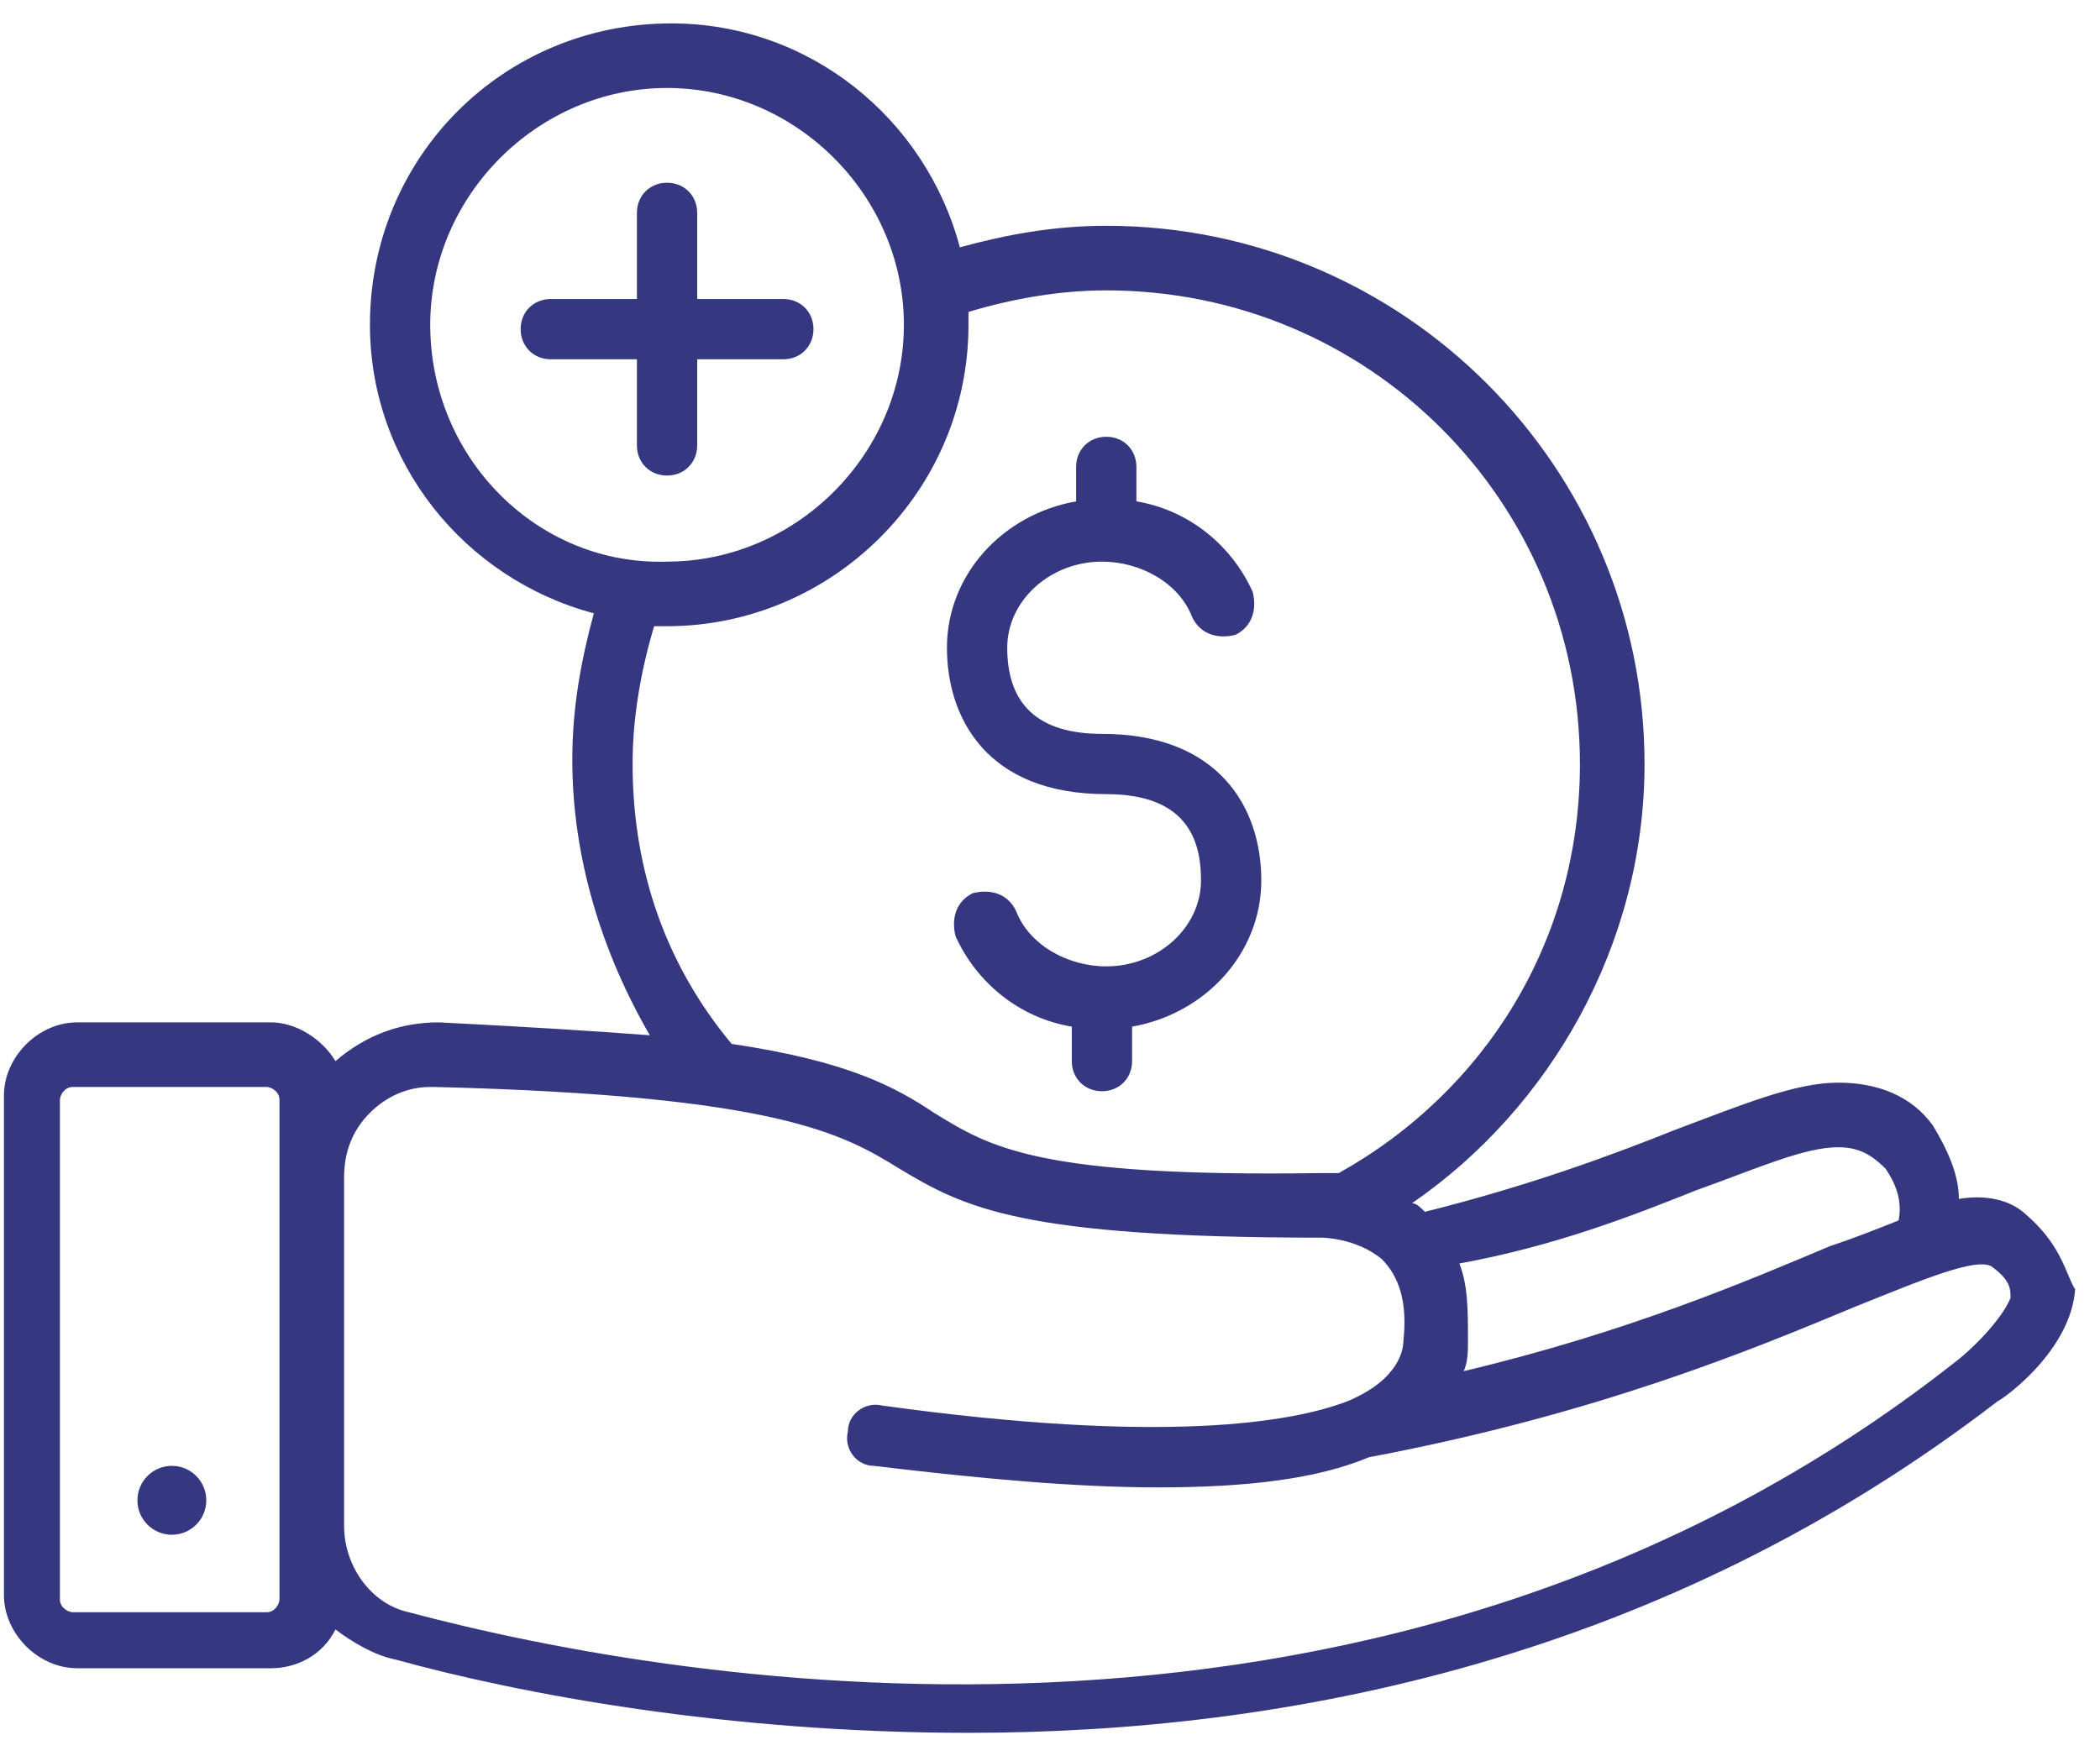 <?xml version="1.0" encoding="UTF-8"?> <svg xmlns="http://www.w3.org/2000/svg" width="55" height="46" viewBox="0 0 55 46" fill="none"> <path d="M28.974 20.804C31.116 20.804 31.455 22.045 31.455 23.06C31.455 24.301 30.327 25.316 28.974 25.316C27.959 25.316 26.944 24.752 26.605 23.85C26.38 23.399 25.929 23.286 25.477 23.399C25.026 23.624 24.914 24.076 25.026 24.527C25.59 25.767 26.718 26.67 28.071 26.895V27.798C28.071 28.249 28.41 28.587 28.861 28.587C29.312 28.587 29.65 28.249 29.65 27.798V26.895C31.567 26.557 33.034 24.978 33.034 23.06C33.034 21.143 31.906 19.225 28.861 19.225C27.169 19.225 26.38 18.436 26.38 16.969C26.38 15.728 27.508 14.713 28.861 14.713C29.876 14.713 30.891 15.277 31.229 16.18C31.455 16.631 31.906 16.744 32.357 16.631C32.808 16.405 32.921 15.954 32.808 15.503C32.244 14.262 31.116 13.36 29.763 13.134V12.232C29.763 11.78 29.425 11.442 28.974 11.442C28.523 11.442 28.184 11.78 28.184 12.232V13.134C26.267 13.472 24.801 15.052 24.801 16.969C24.801 18.774 25.816 20.804 28.974 20.804Z" fill="#363781"></path> <path d="M18.26 11.668V9.412H20.515C20.966 9.412 21.305 9.074 21.305 8.622C21.305 8.171 20.966 7.833 20.515 7.833H18.26V5.577C18.26 5.126 17.921 4.787 17.47 4.787C17.019 4.787 16.681 5.126 16.681 5.577V7.833H14.425C13.974 7.833 13.636 8.171 13.636 8.622C13.636 9.074 13.974 9.412 14.425 9.412H16.681V11.668C16.681 12.119 17.019 12.458 17.47 12.458C17.921 12.458 18.26 12.119 18.26 11.668Z" fill="#363781"></path> <path d="M53.108 31.859C52.657 31.408 51.98 31.295 51.304 31.408C51.304 30.731 50.965 30.054 50.627 29.49C50.063 28.701 49.161 28.362 48.146 28.362C47.018 28.362 45.665 28.926 43.86 29.603C42.169 30.28 40.026 31.069 37.319 31.746C37.206 31.633 37.094 31.52 36.981 31.52C40.59 29.039 43.071 24.753 43.071 20.015C43.071 12.232 36.755 5.915 28.974 5.915C27.62 5.915 26.38 6.14 25.139 6.479C24.237 3.095 21.192 0.613 17.583 0.613C13.185 0.613 9.689 4.11 9.689 8.509C9.689 12.119 12.17 15.165 15.553 16.067C15.215 17.308 14.989 18.549 14.989 19.902C14.989 22.497 15.779 24.978 17.019 27.121C15.553 27.009 13.749 26.896 11.493 26.783C10.478 26.783 9.576 27.121 8.786 27.798C8.448 27.234 7.771 26.783 7.095 26.783H2.02C1.005 26.783 0.103 27.685 0.103 28.701V41.785C0.103 42.8 1.005 43.703 2.02 43.703H7.095C7.771 43.703 8.448 43.364 8.786 42.688C9.238 43.026 9.801 43.364 10.365 43.477C13.636 44.38 19.049 45.395 25.365 45.395C33.71 45.395 43.522 43.477 52.319 36.709C52.544 36.596 54.236 35.356 54.349 33.776C54.123 33.438 54.01 32.648 53.108 31.859ZM44.424 31.182C46.003 30.618 47.244 30.054 48.146 30.054C48.71 30.054 49.048 30.28 49.386 30.618C49.612 30.956 49.837 31.408 49.725 31.972C49.161 32.197 48.597 32.423 47.92 32.648C45.778 33.551 42.62 34.904 38.334 35.92C38.447 35.694 38.447 35.356 38.447 35.13C38.447 34.34 38.447 33.664 38.221 33.1C40.703 32.648 42.733 31.859 44.424 31.182ZM11.268 8.509C11.268 5.125 14.087 2.305 17.47 2.305C20.854 2.305 23.673 5.125 23.673 8.509C23.673 11.893 20.854 14.713 17.47 14.713C14.087 14.826 11.268 12.006 11.268 8.509ZM16.568 20.015C16.568 18.774 16.794 17.533 17.132 16.405C17.245 16.405 17.358 16.405 17.47 16.405C21.756 16.405 25.365 12.909 25.365 8.509C25.365 8.396 25.365 8.284 25.365 8.171C26.492 7.832 27.733 7.607 28.974 7.607C35.853 7.607 41.379 13.134 41.379 20.015C41.379 24.64 38.898 28.588 35.064 30.731C34.725 30.731 34.612 30.731 34.612 30.731C27.169 30.844 25.929 30.054 24.462 29.152C23.448 28.475 22.207 27.798 19.162 27.347C17.47 25.317 16.568 22.835 16.568 20.015ZM7.32 41.898C7.32 42.011 7.208 42.236 6.982 42.236H1.907C1.794 42.236 1.569 42.124 1.569 41.898V28.813C1.569 28.701 1.681 28.475 1.907 28.475H6.982C7.095 28.475 7.32 28.588 7.32 28.813V41.898ZM51.191 35.694C36.417 47.313 17.921 44.154 10.704 42.236C9.689 42.011 9.012 40.996 9.012 39.98V30.844C9.012 30.167 9.238 29.603 9.689 29.152C10.14 28.701 10.704 28.475 11.268 28.475C11.268 28.475 11.268 28.475 11.38 28.475C20.402 28.701 22.094 29.716 23.56 30.618C25.252 31.633 26.718 32.423 34.612 32.423C34.612 32.423 35.515 32.423 36.191 32.987C36.642 33.438 36.868 34.115 36.755 35.13C36.755 35.356 36.642 36.145 35.289 36.709C33.823 37.273 30.44 37.837 23.109 36.822C22.658 36.709 22.207 37.048 22.207 37.499C22.094 37.95 22.433 38.401 22.884 38.401C25.703 38.74 28.184 38.965 30.327 38.965C32.695 38.965 34.5 38.74 35.853 38.176C41.83 37.048 45.89 35.356 48.597 34.228C50.289 33.551 51.867 32.874 52.206 33.212C52.657 33.551 52.657 33.776 52.657 34.002C52.431 34.566 51.642 35.356 51.191 35.694Z" fill="#363781"></path> <path d="M4.501 40.206C4.999 40.206 5.403 39.802 5.403 39.304C5.403 38.805 4.999 38.401 4.501 38.401C4.003 38.401 3.599 38.805 3.599 39.304C3.599 39.802 4.003 40.206 4.501 40.206Z" fill="#363781"></path> </svg> 